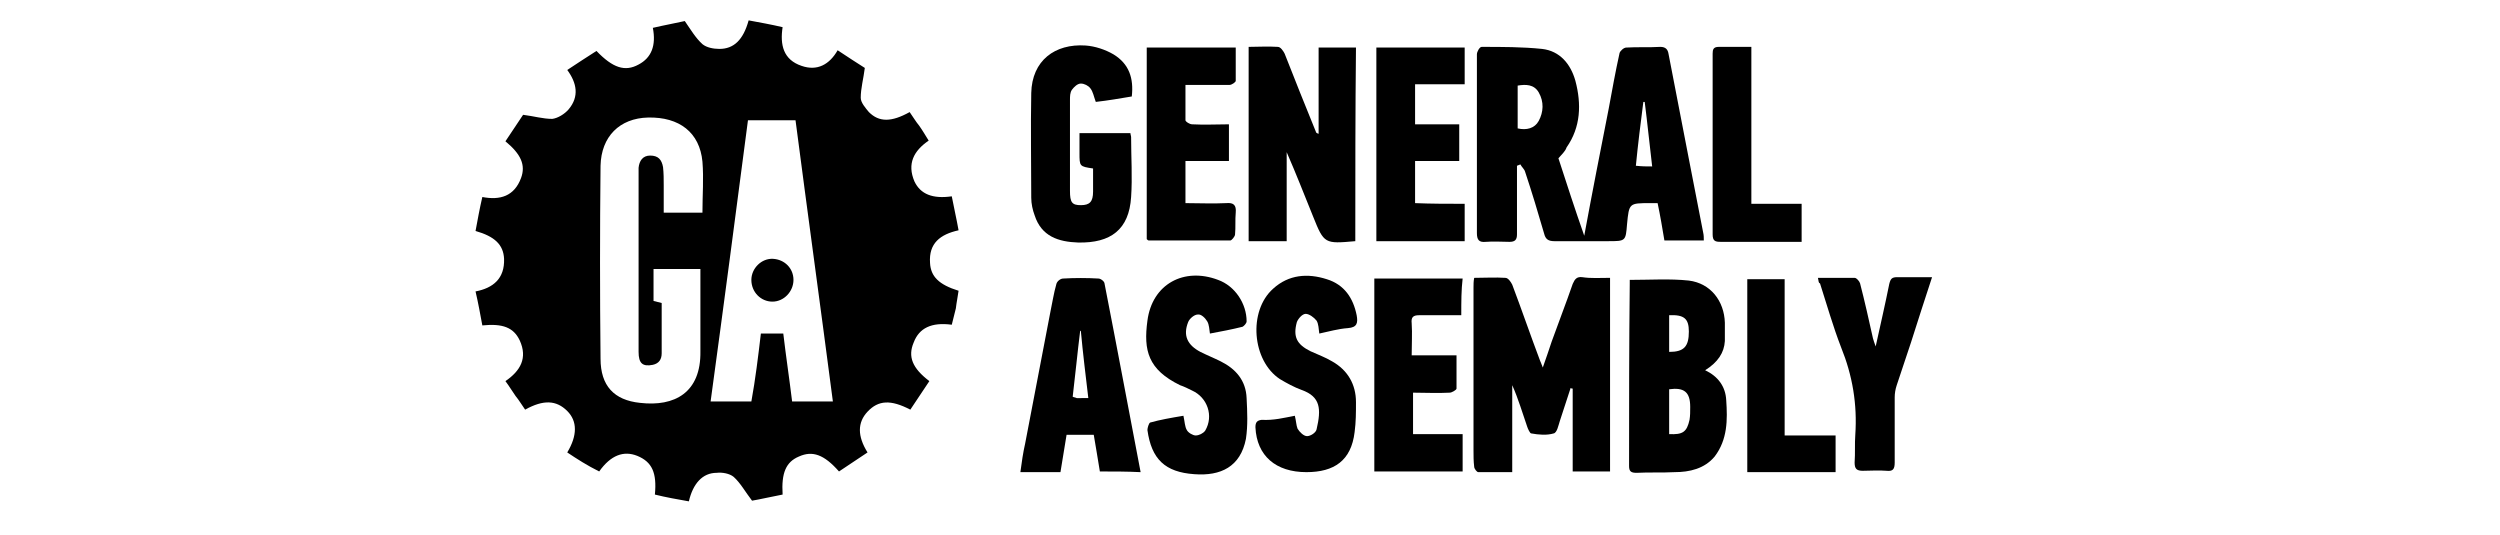 <?xml version="1.0" encoding="UTF-8"?> <!-- Generator: Adobe Illustrator 24.0.1, SVG Export Plug-In . SVG Version: 6.00 Build 0) --> <svg xmlns="http://www.w3.org/2000/svg" xmlns:xlink="http://www.w3.org/1999/xlink" version="1.0" id="Layer_1" x="0px" y="0px" viewBox="0 0 368 78.7" style="enable-background:new 0 0 368 78.7;" xml:space="preserve"> <g id="nPh285_1_"> <g> <path d="M83.5,66.6c1.5-2.5,1.5-4.6,0-6.1c-1.6-1.6-3.5-1.7-6.2-0.2c-0.5-0.7-0.9-1.4-1.4-2c-0.5-0.7-0.9-1.4-1.5-2.2 c2.2-1.5,3.3-3.4,2.1-6c-0.9-1.9-2.5-2.5-5.5-2.2c-0.3-1.6-0.6-3.3-1-5c2.6-0.5,4.3-1.9,4.2-4.8C74.1,36,72.8,34.8,70,34 c0.3-1.6,0.6-3.3,1-5c2.6,0.5,4.7-0.1,5.7-2.8c0.7-1.9,0-3.5-2.3-5.4c0.5-0.7,0.9-1.4,1.4-2.1s0.9-1.4,1.2-1.8 c1.6,0.2,2.9,0.6,4.3,0.6c0.8-0.1,1.8-0.7,2.4-1.4c1.6-1.9,1.2-3.9-0.2-5.8c1.5-1,2.9-1.9,4.3-2.8c2.4,2.5,4.2,3.1,6.2,2 c1.9-1,2.6-2.8,2.1-5.4c1.7-0.4,3.4-0.7,4.7-1c0.9,1.3,1.6,2.5,2.6,3.4c0.6,0.5,1.6,0.7,2.5,0.7c2.1,0,3.5-1.3,4.3-4.2 c1.6,0.3,3.3,0.6,5,1c-0.4,2.6,0.1,4.8,2.8,5.7c2.3,0.8,4.1-0.2,5.3-2.3c1.5,1,2.9,1.9,4,2.6c-0.2,1.6-0.6,3-0.6,4.4 c0,0.7,0.7,1.5,1.2,2.1c1.5,1.5,3.3,1.5,6,0c0.5,0.7,0.9,1.4,1.4,2c0.5,0.7,0.9,1.4,1.4,2.2c-2.2,1.5-3.2,3.4-2.1,6 c0.9,1.9,2.7,2.6,5.5,2.2c0.3,1.6,0.7,3.3,1,5c-2.7,0.6-4.4,1.9-4.2,4.8c0.1,2,1.3,3.2,4.2,4.1c-0.1,0.8-0.3,1.7-0.4,2.6 c-0.2,0.8-0.4,1.6-0.6,2.4c-3-0.4-4.8,0.5-5.6,2.6c-0.9,2.1-0.2,3.8,2.3,5.7c-0.9,1.4-1.9,2.8-2.8,4.2c-2.9-1.5-4.7-1.4-6.3,0.3 c-1.5,1.6-1.5,3.6,0,6c-1.4,0.9-2.8,1.9-4.2,2.8c-2.2-2.5-3.9-3.1-5.9-2.2c-1.9,0.8-2.6,2.4-2.4,5.6c-1.6,0.3-3.3,0.7-4.5,0.9 c-1-1.3-1.7-2.6-2.7-3.5c-0.6-0.5-1.7-0.7-2.5-0.6c-2.1,0-3.5,1.6-4.1,4.2c-1.7-0.3-3.4-0.6-5-1c0.3-3.2-0.4-4.8-2.6-5.7 c-2-0.8-3.9-0.1-5.6,2.3C86.4,68.5,85,67.6,83.5,66.6z M112,49.1c1.2,0,2.2,0,3.3,0c0.4,3.4,0.9,6.7,1.3,10c2.1,0,4,0,6,0 c-1.8-13.8-3.7-27.6-5.5-41.4c-2.4,0-4.7,0-7,0c-1.8,13.8-3.6,27.5-5.5,41.4c2,0,4,0,6,0C111.2,55.8,111.6,52.5,112,49.1z M103.4,31.3c0-2.6,0.2-5,0-7.5c-0.4-4.3-3.4-6.6-8-6.5c-4.2,0.1-6.9,2.8-7,7.1c-0.1,9.5-0.1,18.9,0,28.4c0,4,2,6.1,5.8,6.5 c5.1,0.6,9-1.5,8.9-7.6c0-3,0-6.1,0-9.1c0-1,0-2,0-3c-2.4,0-4.7,0-6.9,0c0,1.7,0,3.2,0,4.7c0.4,0.1,0.8,0.2,1.2,0.3 c0,2.5,0,5,0,7.4c0,0.9-0.4,1.5-1.3,1.7C94.6,54,94,53.5,94,51.8c0-8.9,0-17.8,0-26.6c0-0.2,0-0.4,0-0.5c0.1-1,0.6-1.8,1.7-1.8 c1.2,0,1.7,0.6,1.9,1.7c0.1,0.9,0.1,1.8,0.1,2.7c0,1.3,0,2.6,0,4C99.7,31.3,101.5,31.3,103.4,31.3z"></path> <path d="M229.4,23.3c1.2,3.7,2.4,7.4,3.8,11.4c1.2-6.5,2.4-12.6,3.6-18.7c0.5-2.7,1-5.5,1.6-8.2c0.1-0.3,0.6-0.8,1-0.8 c1.6-0.1,3.3,0,5-0.1c0.8,0,1.1,0.4,1.2,1c1,5.2,2,10.4,3,15.5c0.7,3.6,1.4,7.2,2.1,10.8c0.1,0.4,0.1,0.8,0.1,1.2 c-2,0-3.8,0-5.8,0c-0.3-1.8-0.6-3.6-1-5.5c-0.4,0-0.7,0-1.1,0c-3.1,0-3.1,0-3.4,3.1c-0.2,2.5-0.2,2.5-2.8,2.5s-5.3,0-7.9,0 c-0.9,0-1.3-0.3-1.5-1.1c-0.9-3.1-1.8-6.1-2.8-9.1c-0.1-0.4-0.5-0.7-0.7-1.1c-0.2,0.1-0.3,0.1-0.5,0.2c0,1.7,0,3.4,0,5.1 s0,3.3,0,5c0,0.8-0.3,1.1-1.1,1.1c-1.2,0-2.3-0.1-3.5,0c-1,0.1-1.3-0.3-1.3-1.3c0-5.6,0-11.2,0-16.9c0-3.1,0-6.2,0-9.4 c0-0.4,0.4-1.1,0.7-1.1c3,0,6,0,8.9,0.3c2.6,0.3,4.2,2.2,4.9,4.7c0.9,3.4,0.8,6.8-1.3,9.8C230.4,22.3,229.9,22.7,229.4,23.3z M223.4,18.9c1.3,0.3,2.5,0,3.1-1.1c0.7-1.3,0.8-2.8,0-4.2c-0.7-1.2-1.9-1.2-3.1-1C223.4,14.7,223.4,16.7,223.4,18.9z M243.2,24.5 c-0.4-3.3-0.7-6.4-1.1-9.5c-0.1,0-0.1,0-0.2,0c-0.4,3.1-0.8,6.3-1.1,9.4C241.7,24.5,242.4,24.5,243.2,24.5z"></path> <path d="M237,40.9c0,9.5,0,18.9,0,28.5c-1.8,0-3.6,0-5.5,0c0-4.1,0-8.2,0-12.2c-0.1,0-0.2,0-0.3-0.1c-0.5,1.6-1.1,3.3-1.6,4.9 c-0.2,0.6-0.4,1.7-0.9,1.8c-1,0.3-2.2,0.2-3.3,0c-0.2,0-0.5-0.7-0.6-1c-0.7-2-1.3-4.1-2.2-6.1c0,4.2,0,8.4,0,12.8 c-1.8,0-3.4,0-5,0c-0.2,0-0.6-0.5-0.6-0.8c-0.1-0.8-0.1-1.6-0.1-2.4c0-8,0-16,0-24c0-0.4,0-0.9,0.1-1.4c1.6,0,3.1-0.1,4.6,0 c0.4,0,0.8,0.6,1,1c1.4,3.7,2.7,7.5,4.1,11.2c0.1,0.2,0.2,0.5,0.4,1c0.5-1.4,0.9-2.6,1.3-3.8c1-2.8,2.1-5.6,3.1-8.5 c0.3-0.7,0.6-1.1,1.4-1C234.2,41,235.5,40.9,237,40.9z"></path> <path d="M199.5,35.5c-4.5,0.4-4.6,0.4-6.2-3.6c-1.3-3.2-2.5-6.3-3.9-9.5c0,4.3,0,8.7,0,13.1c-1.9,0-3.7,0-5.6,0 c0-9.5,0-18.9,0-28.6c1.4,0,2.8-0.1,4.3,0c0.4,0,0.8,0.6,1,1c1.5,3.8,3,7.6,4.6,11.5c0,0.1,0.1,0.2,0.4,0.3c0-4.2,0-8.4,0-12.7 c1.9,0,3.6,0,5.5,0C199.5,16.5,199.5,25.9,199.5,35.5z"></path> <path d="M239.9,41.2c3,0,5.9-0.2,8.7,0.1c3.2,0.4,5.2,3,5.3,6.2c0,0.9,0,1.8,0,2.7c-0.1,1.7-1,3.1-2.9,4.3c1.9,0.9,3,2.4,3.1,4.4 c0.2,2.9,0.2,5.8-1.7,8.3c-1.5,1.8-3.7,2.3-5.9,2.3c-1.9,0.1-3.7,0-5.6,0.1c-0.8,0-1.1-0.2-1.1-1c0-8.9,0-17.8,0.1-26.8 C239.9,41.5,239.9,41.3,239.9,41.2z M245.7,63.9c2,0.1,2.6-0.3,3-2.1c0.1-0.6,0.1-1.2,0.1-1.9c0-2.2-0.9-2.9-3.1-2.6 C245.7,59.5,245.7,61.7,245.7,63.9z M245.7,51.8c2.2,0,2.9-0.8,2.9-3c0-1.9-0.7-2.5-2.9-2.4C245.7,48.2,245.7,50,245.7,51.8z"></path> <path d="M166.6,14.2c-1.8,0.3-3.5,0.6-5.3,0.8c-0.3-0.8-0.4-1.5-0.8-2c-0.3-0.4-0.9-0.7-1.4-0.7s-1,0.5-1.3,0.9s-0.3,1-0.3,1.5 c0,4.5,0,8.9,0,13.4c0,1.7,0.3,2.1,1.6,2.1s1.8-0.5,1.8-2c0-1.2,0-2.3,0-3.4c-2-0.3-2-0.3-2-2.3c0-0.9,0-1.9,0-2.9 c2.6,0,5,0,7.5,0c0,0.2,0.1,0.4,0.1,0.6c0,2.9,0.2,5.9,0,8.8c-0.3,4.8-3,6.8-7.8,6.7c-2.9-0.1-5.4-0.9-6.4-4 c-0.3-0.8-0.5-1.7-0.5-2.6c0-5.1-0.1-10.3,0-15.4c0.1-4.8,3.5-7.3,8-7c1.4,0.1,2.9,0.6,4.1,1.3C166.2,9.4,166.9,11.5,166.6,14.2z"></path> <path d="M161.9,69.4c-0.3-1.9-0.6-3.6-0.9-5.4c-1.4,0-2.6,0-4,0c-0.3,1.8-0.6,3.6-0.9,5.5c-2,0-3.8,0-5.9,0 c0.2-1.5,0.4-2.9,0.7-4.2c1.2-6.4,2.5-12.9,3.7-19.3c0.3-1.4,0.5-2.8,0.9-4.2c0.1-0.4,0.6-0.8,1-0.8c1.7-0.1,3.5-0.1,5.2,0 c0.3,0,0.9,0.4,0.9,0.8c1.8,9.2,3.5,18.3,5.3,27.7C165.9,69.4,163.9,69.4,161.9,69.4z M160.2,58.6c-0.4-3.4-0.8-6.6-1.1-9.9H159 c-0.4,3.2-0.7,6.4-1.1,9.7c0.2,0.1,0.4,0.1,0.6,0.2C159,58.6,159.6,58.6,160.2,58.6z"></path> <path d="M174.2,61.2c0.2,0.9,0.2,1.6,0.5,2.1c0.2,0.4,0.9,0.8,1.3,0.8c0.5,0,1.1-0.3,1.4-0.7c1.3-2.2,0.3-4.9-1.9-5.9 c-0.6-0.3-1.2-0.6-1.8-0.8c-4.7-2.3-5.4-5.1-4.8-9.5c0.7-5.4,5.4-7.9,10.4-6c2.5,0.9,4.2,3.5,4.2,6.1c0,0.3-0.4,0.7-0.6,0.8 c-1.6,0.4-3.2,0.7-4.8,1c-0.1-0.6-0.1-1.3-0.4-1.8c-0.3-0.5-0.9-1.1-1.4-1c-0.5,0-1.2,0.6-1.4,1.1c-0.8,2-0.1,3.4,1.8,4.4 c1,0.5,2,0.9,3,1.4c2.2,1.1,3.7,2.8,3.8,5.4c0.1,2,0.2,4-0.1,6c-0.8,4.1-3.7,5.5-7.6,5.2c-4.3-0.3-6.3-2.2-6.9-6.5 c0-0.3,0.2-1,0.4-1.1C170.7,61.8,172.4,61.5,174.2,61.2z"></path> <path d="M190.6,61.2c0.2,0.8,0.2,1.4,0.4,1.9c0.3,0.5,0.9,1.1,1.4,1.1s1.3-0.5,1.4-1c0.7-3,0.6-4.8-2.2-5.8 c-1.1-0.4-2.2-1-3.2-1.6c-4.1-2.7-4.7-10-1-13.3c2.3-2.1,5.1-2.3,7.9-1.4c2.6,0.8,3.9,2.8,4.4,5.3c0.2,1.1,0.1,1.8-1.3,1.9 c-1.4,0.1-2.8,0.5-4.2,0.8c-0.1-0.7-0.1-1.4-0.4-1.9c-0.4-0.5-1.1-1-1.6-1s-1.1,0.7-1.3,1.2c-0.6,2.2,0,3.3,2,4.3 c1.1,0.5,2.2,0.9,3.2,1.5c2.3,1.3,3.5,3.4,3.5,6c0,1.5,0,2.9-0.2,4.4c-0.5,4.2-3,5.9-7.1,5.9c-4.5,0-7.3-2.4-7.5-6.6 c0-0.7,0.2-1,0.9-1.1C187.5,61.9,189,61.5,190.6,61.2z"></path> <path d="M168.8,7c4.4,0,8.6,0,13.1,0c0,1.6,0,3.3,0,4.9c0,0.2-0.6,0.6-0.9,0.6c-1.6,0-3.3,0-5,0c-0.5,0-1,0-1.5,0 c0,1.9,0,3.5,0,5.2c0,0.2,0.6,0.6,1,0.6c1.8,0.1,3.6,0,5.4,0c0,1.8,0,3.6,0,5.4c-2.1,0-4.2,0-6.4,0c0,2.1,0,4.1,0,6.2 c2,0,4,0.1,6,0c1.1-0.1,1.5,0.3,1.4,1.4s0,2.1-0.1,3.2c0,0.3-0.5,0.9-0.7,0.9c-4,0-8,0-12,0c-0.1,0-0.2-0.1-0.3-0.2 C168.8,26,168.8,16.5,168.8,7z"></path> <path d="M215.6,30c0,1.9,0,3.7,0,5.5c-4.4,0-8.6,0-13,0c0-9.5,0-18.9,0-28.5c4.3,0,8.6,0,13,0c0,1.8,0,3.5,0,5.4 c-2.4,0-4.8,0-7.3,0c0,2,0,3.9,0,5.9c2.2,0,4.3,0,6.5,0c0,1.9,0,3.6,0,5.4c-2.2,0-4.3,0-6.5,0c0,2.1,0,4.1,0,6.2 C210.7,30,213.1,30,215.6,30z"></path> <path d="M215.1,46.4c-2.1,0-4.2,0-6.2,0c-0.9,0-1.2,0.3-1.1,1.2c0.1,1.5,0,3,0,4.7c2.2,0,4.3,0,6.6,0c0,1.8,0,3.4,0,4.9 c0,0.2-0.7,0.6-1,0.6c-1.8,0.1-3.6,0-5.4,0c0,2.1,0,4,0,6.1c2.4,0,4.8,0,7.3,0c0,1.9,0,3.7,0,5.5c-4.4,0-8.6,0-13,0 c0-9.5,0-18.9,0-28.4c4.3,0,8.6,0,13,0C215.1,42.7,215.1,44.4,215.1,46.4z"></path> <path d="M267.6,40.9c1.9,0,3.7,0,5.4,0c0.3,0,0.7,0.5,0.8,0.8c0.7,2.7,1.3,5.4,1.9,8.1c0.1,0.3,0.2,0.7,0.4,1.2 c0.7-3.2,1.4-6.2,2-9.2c0.2-0.8,0.4-1,1.2-1c1.6,0,3.3,0,5.1,0c-1.1,3.3-2.1,6.5-3.1,9.6c-0.7,2.1-1.4,4.2-2.1,6.3 c-0.2,0.6-0.3,1.2-0.3,1.8c0,3.2,0,6.4,0,9.6c0,1-0.3,1.3-1.2,1.2c-1.2-0.1-2.3,0-3.5,0c-0.9,0-1.2-0.3-1.2-1.2 c0.1-1.4,0-2.8,0.1-4.1c0.3-4.5-0.4-8.7-2.1-12.9c-1.2-3.1-2.1-6.3-3.1-9.4C267.7,41.7,267.7,41.4,267.6,40.9z"></path> <path d="M257.8,6.9c0,7.7,0,15.3,0,23.1c2.5,0,4.9,0,7.4,0c0,1.9,0,3.7,0,5.6c-0.7,0-1.3,0-2,0c-3.3,0-6.6,0-9.9,0 c-0.8,0-1.2-0.1-1.2-1.1c0-8.9,0-17.7,0-26.6c0-0.6,0.1-1,0.9-1C254.5,6.9,256.1,6.9,257.8,6.9z"></path> <path d="M270.2,69.5c-4.4,0-8.6,0-13,0c0-9.5,0-19,0-28.4c1.8,0,3.6,0,5.5,0c0,7.6,0,15.2,0,23c2.6,0,5,0,7.5,0 C270.2,65.9,270.2,67.6,270.2,69.5z"></path> <path d="M110.6,41.2c0-1.7,1.5-3.2,3.2-3.1c1.7,0.1,3,1.4,3,3.1c0,1.7-1.4,3.2-3.1,3.2S110.6,43,110.6,41.2z"></path> </g> </g> </svg> 